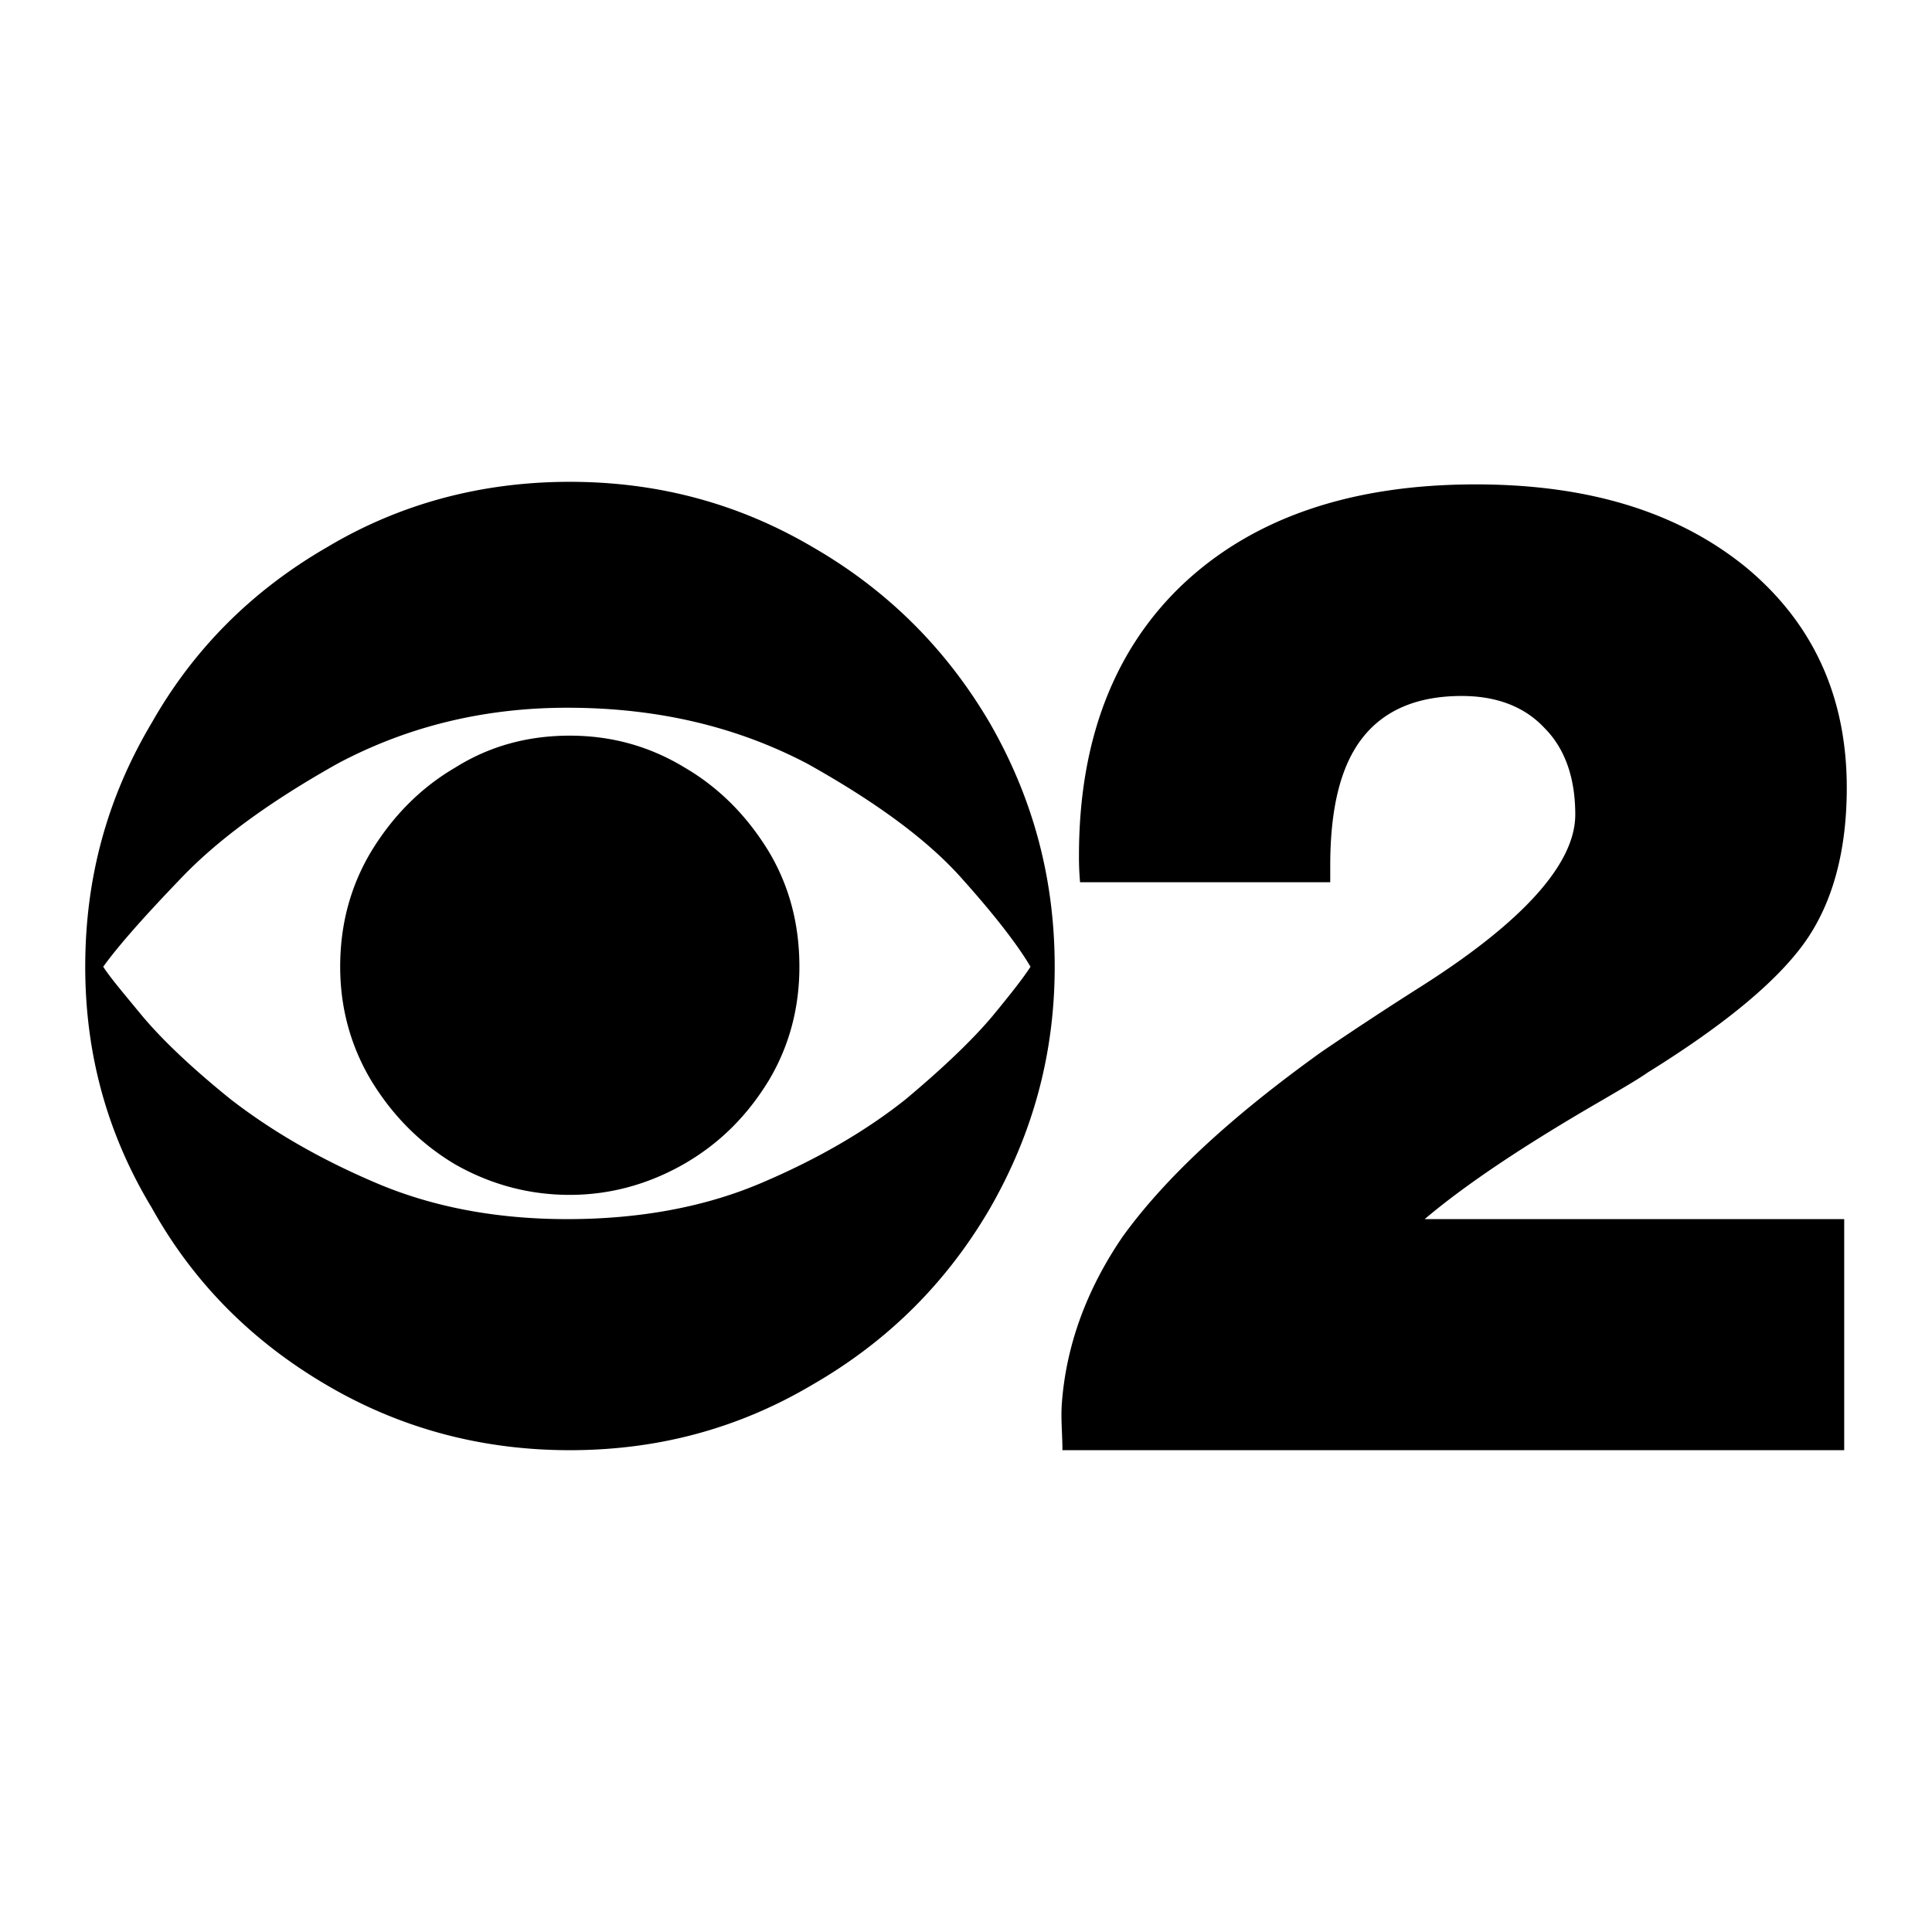 <svg xmlns="http://www.w3.org/2000/svg" width="2500" height="2500" viewBox="0 0 192.756 192.756"><g fill-rule="evenodd" clip-rule="evenodd"><path fill="#fff" d="M0 0h192.756v192.756H0V0z"/><path d="M56.848 119.213c3.959 0 7.771-1.026 11.326-3.042 3.592-2.053 6.377-4.839 8.54-8.394 2.053-3.446 3.042-7.258 3.042-11.326 0-4.215-.99-8.026-3.042-11.472-2.163-3.556-4.948-6.378-8.393-8.394-3.556-2.162-7.367-3.189-11.473-3.189-4.178 0-7.99 1.027-11.436 3.189-3.445 2.016-6.23 4.838-8.394 8.394-2.052 3.445-3.078 7.257-3.078 11.472 0 4.068 1.026 7.88 3.078 11.326 2.163 3.555 4.948 6.341 8.394 8.394 3.556 2.016 7.368 3.042 11.436 3.042zM10.3 96.451c1.393-1.942 3.922-4.838 7.624-8.687 3.702-3.922 8.907-7.733 15.761-11.582 6.891-3.665 14.514-5.571 22.908-5.571 9.053 0 16.934 1.906 23.934 5.571 6.891 3.849 12.095 7.66 15.541 11.582 3.445 3.849 5.607 6.744 6.744 8.687-.623.99-1.906 2.64-3.812 4.948-1.906 2.272-4.837 5.095-8.649 8.283-3.958 3.152-8.796 5.975-14.514 8.394s-12.242 3.556-19.243 3.556c-6.854 0-13.231-1.137-18.949-3.556s-10.556-5.241-14.625-8.394c-3.958-3.188-6.891-6.011-8.796-8.283-1.908-2.308-3.301-3.958-3.924-4.948zm46.548 48.235c8.797 0 16.824-2.162 24.19-6.524 7.514-4.324 13.378-10.152 17.704-17.556 4.324-7.514 6.486-15.504 6.486-24.154 0-8.796-2.162-16.823-6.486-24.337-4.325-7.367-10.189-13.231-17.704-17.557-7.367-4.325-15.394-6.487-24.19-6.487-8.76 0-16.896 2.163-24.153 6.487-7.514 4.325-13.378 10.189-17.557 17.557-4.472 7.514-6.634 15.541-6.634 24.337 0 8.65 2.163 16.641 6.634 24.044 4.178 7.514 10.042 13.342 17.41 17.666 7.404 4.361 15.54 6.524 24.3 6.524zm50.91-56.665a28.477 28.477 0 0 1-.109-2.676c0-11.545 3.555-20.708 10.557-27.232 7-6.488 16.676-9.786 29.027-9.786 11.326 0 20.232 2.785 26.977 8.283 6.744 5.608 10.043 12.975 10.043 21.991 0 6.011-1.283 11.106-3.922 15.027-2.676 3.959-7.916 8.394-15.943 13.378-.881.623-2.383 1.503-4.582 2.786-7.734 4.472-13.598 8.394-17.666 11.839h41.857v23.054H106c0-1.625-.18-3.126-.051-4.783.447-5.739 2.465-11.247 6.025-16.475 4.215-5.864 10.812-11.985 19.865-18.474a368.376 368.376 0 0 1 10.043-6.597c10.188-6.487 15.283-12.242 15.283-17.08 0-3.665-1.025-6.597-3.078-8.65-2.018-2.163-4.84-3.188-8.248-3.188-4.471 0-7.77 1.429-9.932 4.214-2.162 2.786-3.189 7.001-3.189 12.719v1.649h-24.96v.001z"/></g></svg>
